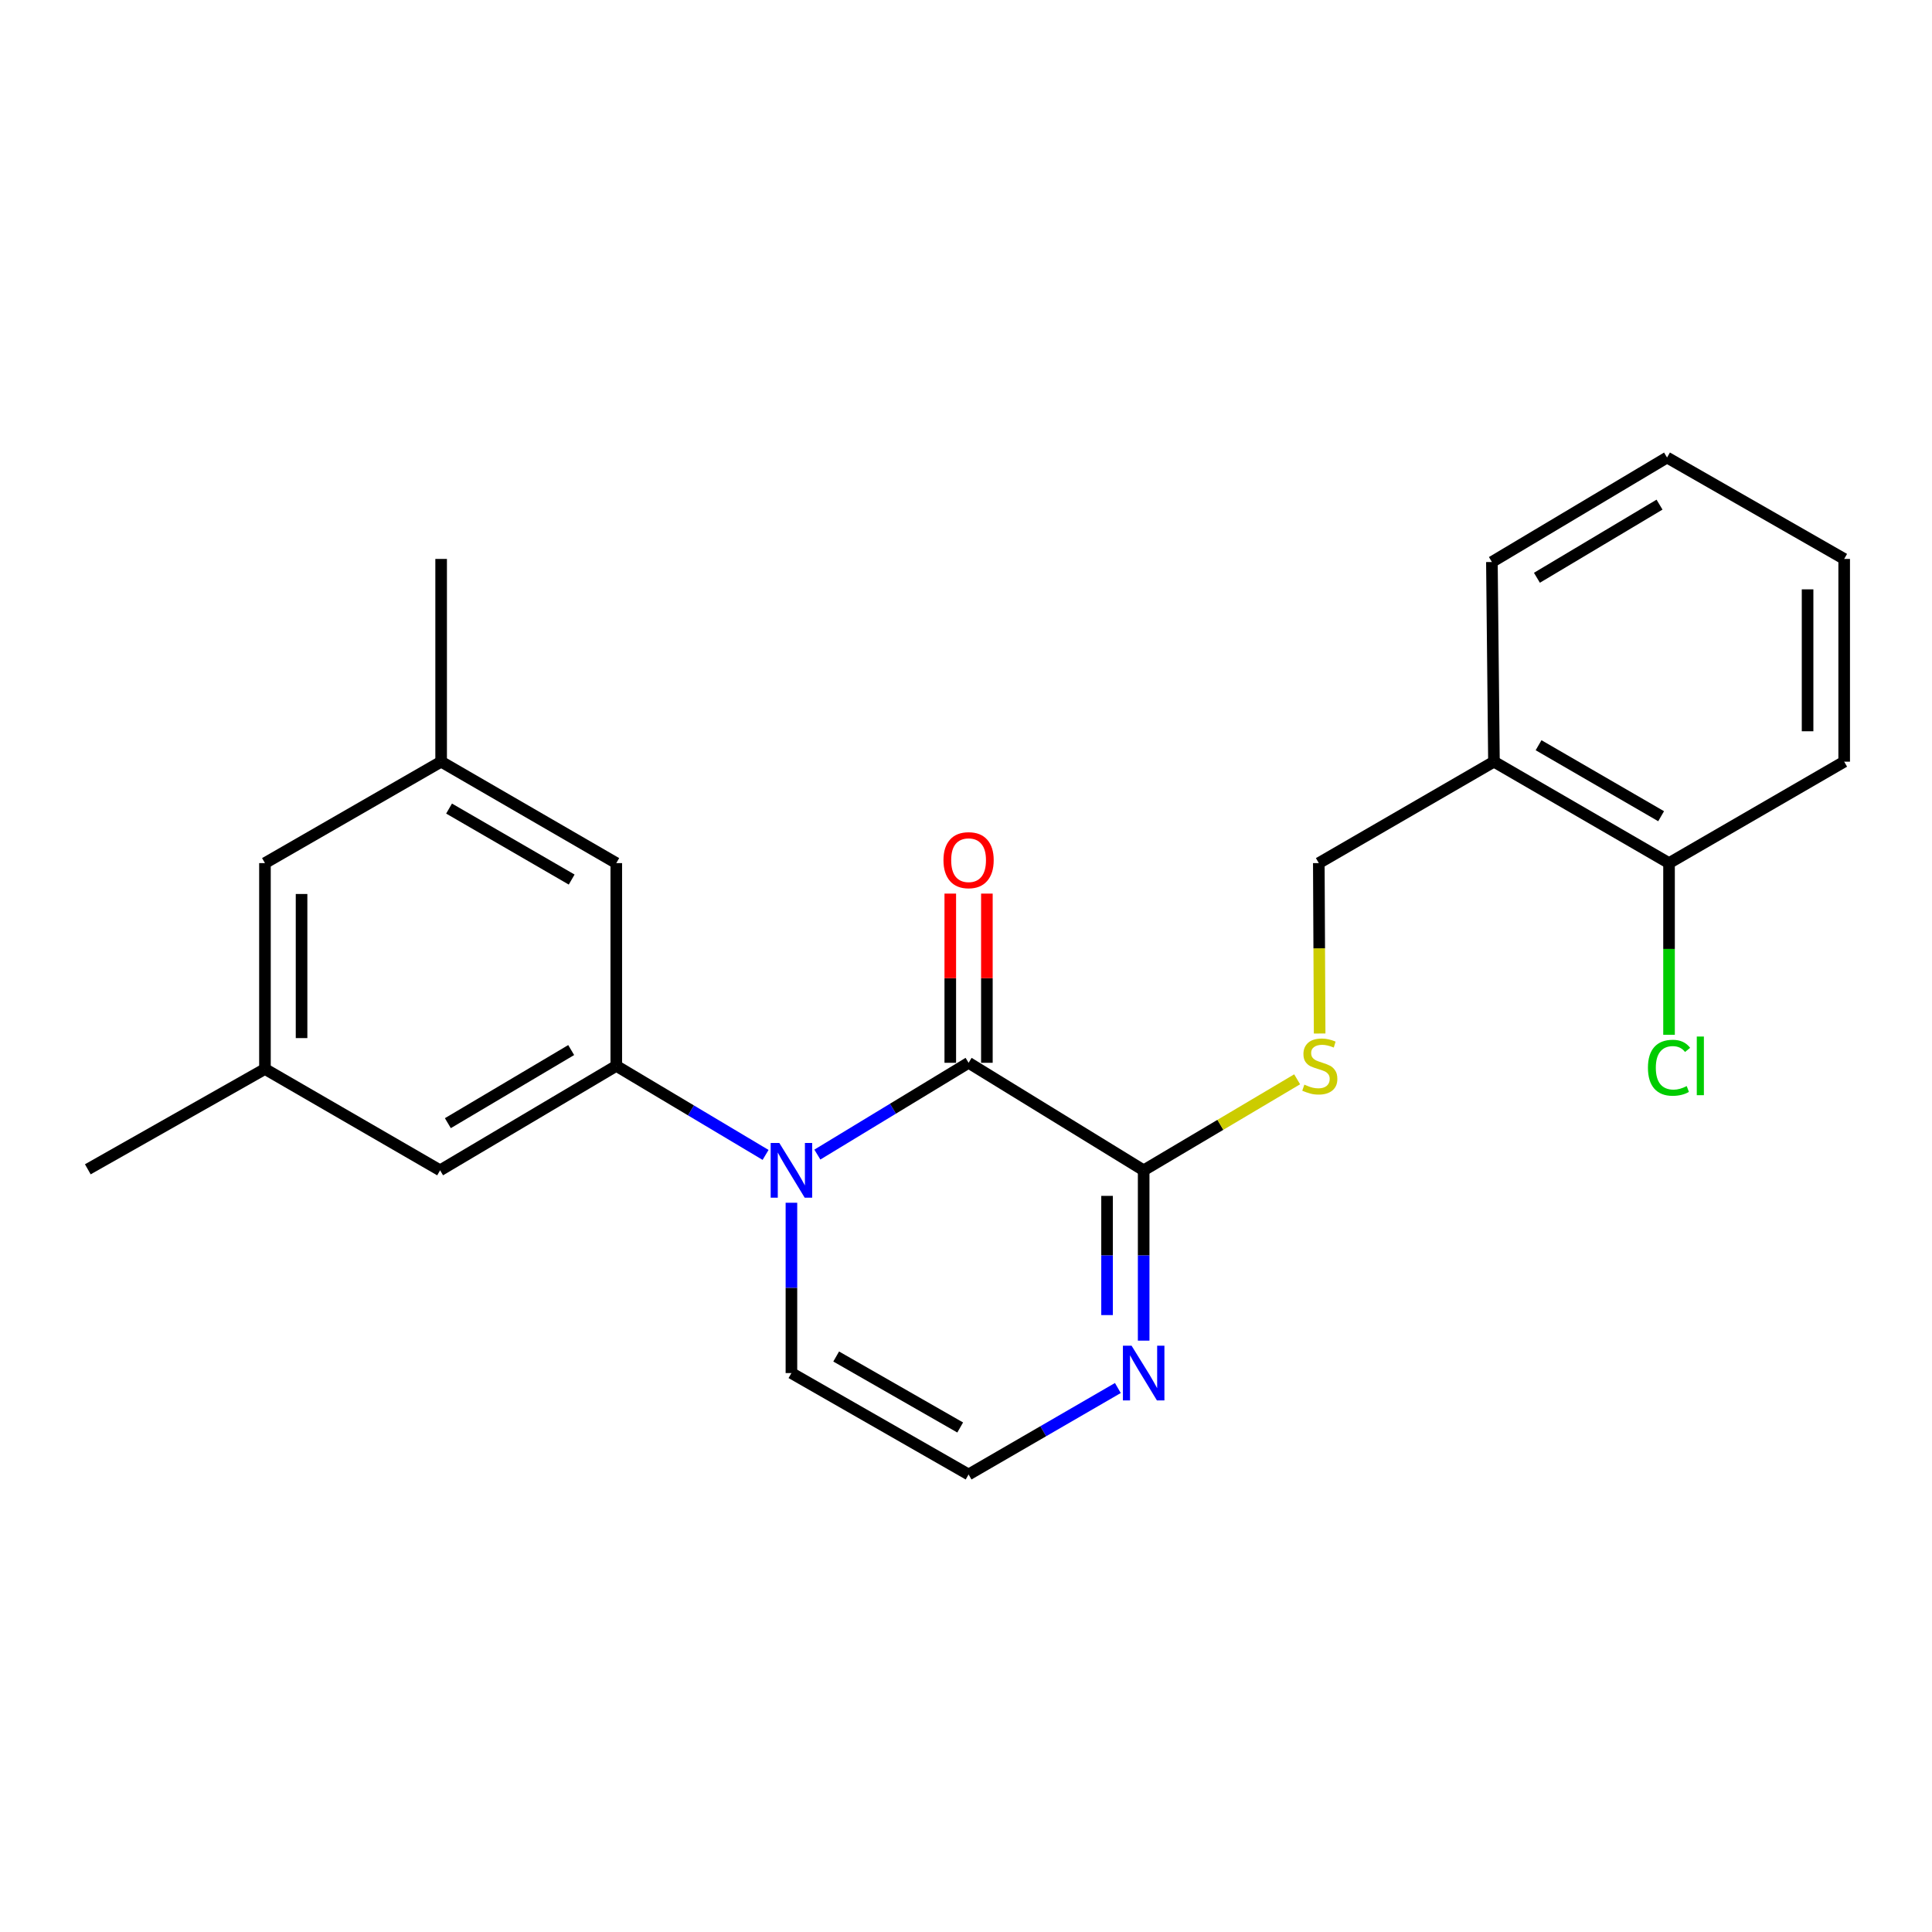 <?xml version='1.0' encoding='iso-8859-1'?>
<svg version='1.1' baseProfile='full'
              xmlns='http://www.w3.org/2000/svg'
                      xmlns:rdkit='http://www.rdkit.org/xml'
                      xmlns:xlink='http://www.w3.org/1999/xlink'
                  xml:space='preserve'
width='1000px' height='1000px' viewBox='0 0 1000 1000'>
<!-- END OF HEADER -->
<rect style='opacity:1.0;fill:#FFFFFF;stroke:none' width='1000' height='1000' x='0' y='0'> </rect>
<path class='bond-0' d='M 423.062,597.612 L 462.199,573.856' style='fill:none;fill-rule:evenodd;stroke:#0000FF;stroke-width:6px;stroke-linecap:butt;stroke-linejoin:miter;stroke-opacity:1' />
<path class='bond-0' d='M 462.199,573.856 L 501.337,550.1' style='fill:none;fill-rule:evenodd;stroke:#000000;stroke-width:6px;stroke-linecap:butt;stroke-linejoin:miter;stroke-opacity:1' />
<path class='bond-1' d='M 396.261,597.779 L 357.624,574.734' style='fill:none;fill-rule:evenodd;stroke:#0000FF;stroke-width:6px;stroke-linecap:butt;stroke-linejoin:miter;stroke-opacity:1' />
<path class='bond-1' d='M 357.624,574.734 L 318.986,551.69' style='fill:none;fill-rule:evenodd;stroke:#000000;stroke-width:6px;stroke-linecap:butt;stroke-linejoin:miter;stroke-opacity:1' />
<path class='bond-5' d='M 409.64,622.542 L 409.64,666.618' style='fill:none;fill-rule:evenodd;stroke:#0000FF;stroke-width:6px;stroke-linecap:butt;stroke-linejoin:miter;stroke-opacity:1' />
<path class='bond-5' d='M 409.64,666.618 L 409.64,710.695' style='fill:none;fill-rule:evenodd;stroke:#000000;stroke-width:6px;stroke-linecap:butt;stroke-linejoin:miter;stroke-opacity:1' />
<path class='bond-2' d='M 501.337,550.1 L 591.96,605.758' style='fill:none;fill-rule:evenodd;stroke:#000000;stroke-width:6px;stroke-linecap:butt;stroke-linejoin:miter;stroke-opacity:1' />
<path class='bond-10' d='M 510.809,550.1 L 510.809,506.313' style='fill:none;fill-rule:evenodd;stroke:#000000;stroke-width:6px;stroke-linecap:butt;stroke-linejoin:miter;stroke-opacity:1' />
<path class='bond-10' d='M 510.809,506.313 L 510.809,462.526' style='fill:none;fill-rule:evenodd;stroke:#FF0000;stroke-width:6px;stroke-linecap:butt;stroke-linejoin:miter;stroke-opacity:1' />
<path class='bond-10' d='M 491.864,550.1 L 491.864,506.313' style='fill:none;fill-rule:evenodd;stroke:#000000;stroke-width:6px;stroke-linecap:butt;stroke-linejoin:miter;stroke-opacity:1' />
<path class='bond-10' d='M 491.864,506.313 L 491.864,462.526' style='fill:none;fill-rule:evenodd;stroke:#FF0000;stroke-width:6px;stroke-linecap:butt;stroke-linejoin:miter;stroke-opacity:1' />
<path class='bond-8' d='M 318.986,551.69 L 227.795,605.758' style='fill:none;fill-rule:evenodd;stroke:#000000;stroke-width:6px;stroke-linecap:butt;stroke-linejoin:miter;stroke-opacity:1' />
<path class='bond-8' d='M 295.645,543.504 L 231.811,581.352' style='fill:none;fill-rule:evenodd;stroke:#000000;stroke-width:6px;stroke-linecap:butt;stroke-linejoin:miter;stroke-opacity:1' />
<path class='bond-9' d='M 318.986,551.69 L 318.986,446.742' style='fill:none;fill-rule:evenodd;stroke:#000000;stroke-width:6px;stroke-linecap:butt;stroke-linejoin:miter;stroke-opacity:1' />
<path class='bond-4' d='M 591.96,605.758 L 631.68,582.202' style='fill:none;fill-rule:evenodd;stroke:#000000;stroke-width:6px;stroke-linecap:butt;stroke-linejoin:miter;stroke-opacity:1' />
<path class='bond-4' d='M 631.68,582.202 L 671.4,558.646' style='fill:none;fill-rule:evenodd;stroke:#CCCC00;stroke-width:6px;stroke-linecap:butt;stroke-linejoin:miter;stroke-opacity:1' />
<path class='bond-23' d='M 591.96,605.758 L 591.96,649.835' style='fill:none;fill-rule:evenodd;stroke:#000000;stroke-width:6px;stroke-linecap:butt;stroke-linejoin:miter;stroke-opacity:1' />
<path class='bond-23' d='M 591.96,649.835 L 591.96,693.912' style='fill:none;fill-rule:evenodd;stroke:#0000FF;stroke-width:6px;stroke-linecap:butt;stroke-linejoin:miter;stroke-opacity:1' />
<path class='bond-23' d='M 573.014,618.981 L 573.014,649.835' style='fill:none;fill-rule:evenodd;stroke:#000000;stroke-width:6px;stroke-linecap:butt;stroke-linejoin:miter;stroke-opacity:1' />
<path class='bond-23' d='M 573.014,649.835 L 573.014,680.689' style='fill:none;fill-rule:evenodd;stroke:#0000FF;stroke-width:6px;stroke-linecap:butt;stroke-linejoin:miter;stroke-opacity:1' />
<path class='bond-3' d='M 578.601,718.433 L 539.969,740.809' style='fill:none;fill-rule:evenodd;stroke:#0000FF;stroke-width:6px;stroke-linecap:butt;stroke-linejoin:miter;stroke-opacity:1' />
<path class='bond-3' d='M 539.969,740.809 L 501.337,763.185' style='fill:none;fill-rule:evenodd;stroke:#000000;stroke-width:6px;stroke-linecap:butt;stroke-linejoin:miter;stroke-opacity:1' />
<path class='bond-11' d='M 683.047,534.946 L 682.831,490.844' style='fill:none;fill-rule:evenodd;stroke:#CCCC00;stroke-width:6px;stroke-linecap:butt;stroke-linejoin:miter;stroke-opacity:1' />
<path class='bond-11' d='M 682.831,490.844 L 682.614,446.742' style='fill:none;fill-rule:evenodd;stroke:#000000;stroke-width:6px;stroke-linecap:butt;stroke-linejoin:miter;stroke-opacity:1' />
<path class='bond-6' d='M 409.64,710.695 L 501.337,763.185' style='fill:none;fill-rule:evenodd;stroke:#000000;stroke-width:6px;stroke-linecap:butt;stroke-linejoin:miter;stroke-opacity:1' />
<path class='bond-6' d='M 432.807,702.127 L 496.994,738.869' style='fill:none;fill-rule:evenodd;stroke:#000000;stroke-width:6px;stroke-linecap:butt;stroke-linejoin:miter;stroke-opacity:1' />
<path class='bond-7' d='M 773.268,394.242 L 682.614,446.742' style='fill:none;fill-rule:evenodd;stroke:#000000;stroke-width:6px;stroke-linecap:butt;stroke-linejoin:miter;stroke-opacity:1' />
<path class='bond-12' d='M 773.268,394.242 L 863.891,446.742' style='fill:none;fill-rule:evenodd;stroke:#000000;stroke-width:6px;stroke-linecap:butt;stroke-linejoin:miter;stroke-opacity:1' />
<path class='bond-12' d='M 796.359,385.724 L 859.795,422.474' style='fill:none;fill-rule:evenodd;stroke:#000000;stroke-width:6px;stroke-linecap:butt;stroke-linejoin:miter;stroke-opacity:1' />
<path class='bond-17' d='M 773.268,394.242 L 772.205,290.894' style='fill:none;fill-rule:evenodd;stroke:#000000;stroke-width:6px;stroke-linecap:butt;stroke-linejoin:miter;stroke-opacity:1' />
<path class='bond-13' d='M 227.795,605.758 L 137.14,553.3' style='fill:none;fill-rule:evenodd;stroke:#000000;stroke-width:6px;stroke-linecap:butt;stroke-linejoin:miter;stroke-opacity:1' />
<path class='bond-14' d='M 318.986,446.742 L 228.332,394.242' style='fill:none;fill-rule:evenodd;stroke:#000000;stroke-width:6px;stroke-linecap:butt;stroke-linejoin:miter;stroke-opacity:1' />
<path class='bond-14' d='M 295.893,455.262 L 232.435,418.512' style='fill:none;fill-rule:evenodd;stroke:#000000;stroke-width:6px;stroke-linecap:butt;stroke-linejoin:miter;stroke-opacity:1' />
<path class='bond-16' d='M 863.891,446.742 L 863.891,491.174' style='fill:none;fill-rule:evenodd;stroke:#000000;stroke-width:6px;stroke-linecap:butt;stroke-linejoin:miter;stroke-opacity:1' />
<path class='bond-16' d='M 863.891,491.174 L 863.891,535.606' style='fill:none;fill-rule:evenodd;stroke:#00CC00;stroke-width:6px;stroke-linecap:butt;stroke-linejoin:miter;stroke-opacity:1' />
<path class='bond-18' d='M 863.891,446.742 L 954.545,394.242' style='fill:none;fill-rule:evenodd;stroke:#000000;stroke-width:6px;stroke-linecap:butt;stroke-linejoin:miter;stroke-opacity:1' />
<path class='bond-20' d='M 137.14,553.3 L 45.455,605.232' style='fill:none;fill-rule:evenodd;stroke:#000000;stroke-width:6px;stroke-linecap:butt;stroke-linejoin:miter;stroke-opacity:1' />
<path class='bond-24' d='M 137.14,553.3 L 137.14,446.742' style='fill:none;fill-rule:evenodd;stroke:#000000;stroke-width:6px;stroke-linecap:butt;stroke-linejoin:miter;stroke-opacity:1' />
<path class='bond-24' d='M 156.086,537.316 L 156.086,462.726' style='fill:none;fill-rule:evenodd;stroke:#000000;stroke-width:6px;stroke-linecap:butt;stroke-linejoin:miter;stroke-opacity:1' />
<path class='bond-15' d='M 228.332,394.242 L 137.14,446.742' style='fill:none;fill-rule:evenodd;stroke:#000000;stroke-width:6px;stroke-linecap:butt;stroke-linejoin:miter;stroke-opacity:1' />
<path class='bond-19' d='M 228.332,394.242 L 228.332,289.305' style='fill:none;fill-rule:evenodd;stroke:#000000;stroke-width:6px;stroke-linecap:butt;stroke-linejoin:miter;stroke-opacity:1' />
<path class='bond-21' d='M 772.205,290.894 L 862.86,236.815' style='fill:none;fill-rule:evenodd;stroke:#000000;stroke-width:6px;stroke-linecap:butt;stroke-linejoin:miter;stroke-opacity:1' />
<path class='bond-21' d='M 795.509,299.053 L 858.967,261.197' style='fill:none;fill-rule:evenodd;stroke:#000000;stroke-width:6px;stroke-linecap:butt;stroke-linejoin:miter;stroke-opacity:1' />
<path class='bond-25' d='M 954.545,394.242 L 954.545,289.305' style='fill:none;fill-rule:evenodd;stroke:#000000;stroke-width:6px;stroke-linecap:butt;stroke-linejoin:miter;stroke-opacity:1' />
<path class='bond-25' d='M 935.6,378.501 L 935.6,305.045' style='fill:none;fill-rule:evenodd;stroke:#000000;stroke-width:6px;stroke-linecap:butt;stroke-linejoin:miter;stroke-opacity:1' />
<path class='bond-22' d='M 862.86,236.815 L 954.545,289.305' style='fill:none;fill-rule:evenodd;stroke:#000000;stroke-width:6px;stroke-linecap:butt;stroke-linejoin:miter;stroke-opacity:1' />
<path  class='atom-0' d='M 403.38 591.598
L 412.66 606.598
Q 413.58 608.078, 415.06 610.758
Q 416.54 613.438, 416.62 613.598
L 416.62 591.598
L 420.38 591.598
L 420.38 619.918
L 416.5 619.918
L 406.54 603.518
Q 405.38 601.598, 404.14 599.398
Q 402.94 597.198, 402.58 596.518
L 402.58 619.918
L 398.9 619.918
L 398.9 591.598
L 403.38 591.598
' fill='#0000FF'/>
<path  class='atom-4' d='M 585.7 696.535
L 594.98 711.535
Q 595.9 713.015, 597.38 715.695
Q 598.86 718.375, 598.94 718.535
L 598.94 696.535
L 602.7 696.535
L 602.7 724.855
L 598.82 724.855
L 588.86 708.455
Q 587.7 706.535, 586.46 704.335
Q 585.26 702.135, 584.9 701.455
L 584.9 724.855
L 581.22 724.855
L 581.22 696.535
L 585.7 696.535
' fill='#0000FF'/>
<path  class='atom-5' d='M 675.13 561.41
Q 675.45 561.53, 676.77 562.09
Q 678.09 562.65, 679.53 563.01
Q 681.01 563.33, 682.45 563.33
Q 685.13 563.33, 686.69 562.05
Q 688.25 560.73, 688.25 558.45
Q 688.25 556.89, 687.45 555.93
Q 686.69 554.97, 685.49 554.45
Q 684.29 553.93, 682.29 553.33
Q 679.77 552.57, 678.25 551.85
Q 676.77 551.13, 675.69 549.61
Q 674.65 548.09, 674.65 545.53
Q 674.65 541.97, 677.05 539.77
Q 679.49 537.57, 684.29 537.57
Q 687.57 537.57, 691.29 539.13
L 690.37 542.21
Q 686.97 540.81, 684.41 540.81
Q 681.65 540.81, 680.13 541.97
Q 678.61 543.09, 678.65 545.05
Q 678.65 546.57, 679.41 547.49
Q 680.21 548.41, 681.33 548.93
Q 682.49 549.45, 684.41 550.05
Q 686.97 550.85, 688.49 551.65
Q 690.01 552.45, 691.09 554.09
Q 692.21 555.69, 692.21 558.45
Q 692.21 562.37, 689.57 564.49
Q 686.97 566.57, 682.61 566.57
Q 680.09 566.57, 678.17 566.01
Q 676.29 565.49, 674.05 564.57
L 675.13 561.41
' fill='#CCCC00'/>
<path  class='atom-11' d='M 488.337 445.222
Q 488.337 438.422, 491.697 434.622
Q 495.057 430.822, 501.337 430.822
Q 507.617 430.822, 510.977 434.622
Q 514.337 438.422, 514.337 445.222
Q 514.337 452.102, 510.937 456.022
Q 507.537 459.902, 501.337 459.902
Q 495.097 459.902, 491.697 456.022
Q 488.337 452.142, 488.337 445.222
M 501.337 456.702
Q 505.657 456.702, 507.977 453.822
Q 510.337 450.902, 510.337 445.222
Q 510.337 439.662, 507.977 436.862
Q 505.657 434.022, 501.337 434.022
Q 497.017 434.022, 494.657 436.822
Q 492.337 439.622, 492.337 445.222
Q 492.337 450.942, 494.657 453.822
Q 497.017 456.702, 501.337 456.702
' fill='#FF0000'/>
<path  class='atom-17' d='M 852.971 552.67
Q 852.971 545.63, 856.251 541.95
Q 859.571 538.23, 865.851 538.23
Q 871.691 538.23, 874.811 542.35
L 872.171 544.51
Q 869.891 541.51, 865.851 541.51
Q 861.571 541.51, 859.291 544.39
Q 857.051 547.23, 857.051 552.67
Q 857.051 558.27, 859.371 561.15
Q 861.731 564.03, 866.291 564.03
Q 869.411 564.03, 873.051 562.15
L 874.171 565.15
Q 872.691 566.11, 870.451 566.67
Q 868.211 567.23, 865.731 567.23
Q 859.571 567.23, 856.251 563.47
Q 852.971 559.71, 852.971 552.67
' fill='#00CC00'/>
<path  class='atom-17' d='M 878.251 536.51
L 881.931 536.51
L 881.931 566.87
L 878.251 566.87
L 878.251 536.51
' fill='#00CC00'/>
</svg>
